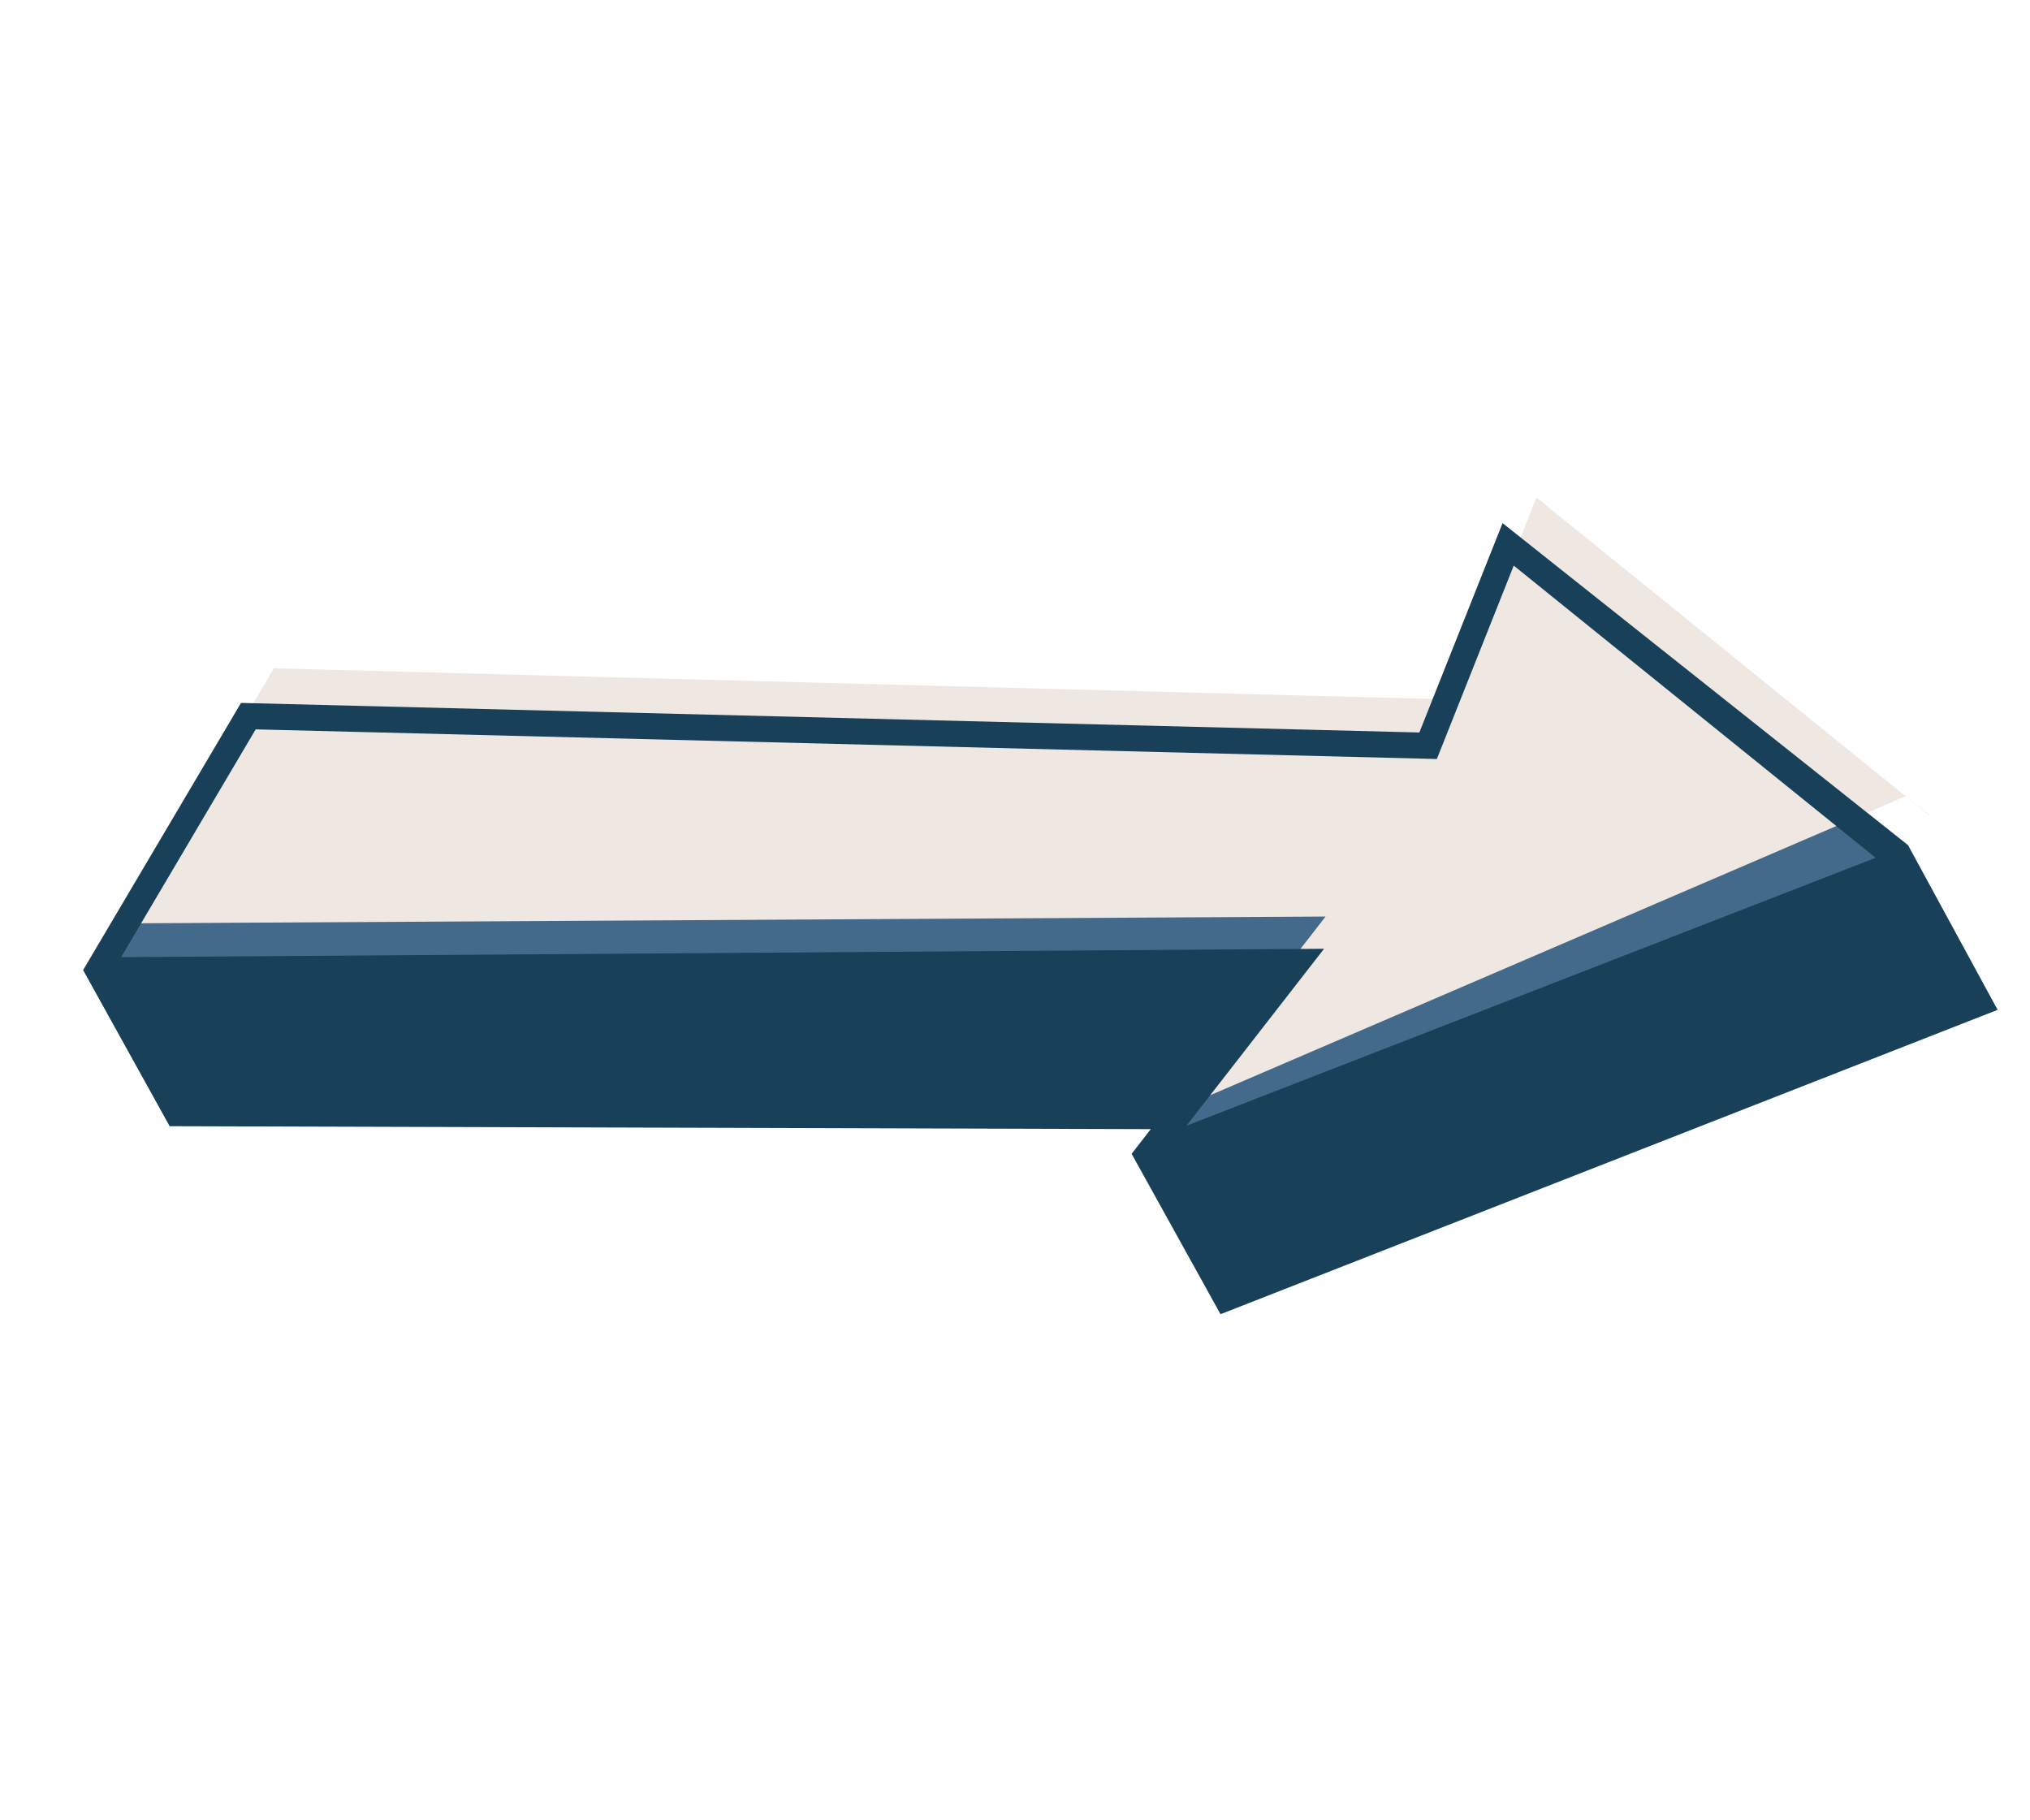 <?xml version="1.0" encoding="UTF-8"?>
<svg width="87px" height="78px" viewBox="0 0 87 78" version="1.1" xmlns="http://www.w3.org/2000/svg" xmlns:xlink="http://www.w3.org/1999/xlink">
    <title>icon/link</title>
    <g id="icon/link" stroke="none" stroke-width="1" fill="none" fill-rule="evenodd">
        <polygon id="Fill-82" fill="#436A8B" transform="translate(41.483, 36.461) scale(-1, 1) rotate(29) translate(-41.483, -36.461)" points="6.483 56.461 40.938 51.754 31.285 47.617 76.483 22.896 65.552 16.461 21.873 42.204 14.677 36.293 6.592 56.277 6.538 56.368"></polygon>
        <polygon id="Fill-84" fill="#EFE8E2" transform="translate(42.483, 34.461) scale(-1, 1) rotate(29) translate(-42.483, -34.461)" points="8.043 53.159 41.936 49.753 32.285 45.616 77.483 20.898 66.552 14.461 22.873 40.205 15.677 34.292 7.592 54.275 7.538 54.368 7.483 54.461"></polygon>
        <path d="M16.456,36.758 L23.355,42.409 L67.015,16.756 L76.791,22.497 L31.525,47.177 L40.358,50.95 L8.959,55.229 L16.456,36.758 Z M78.483,22.192 L67.015,15.46 L23.46,41.051 L15.992,34.934 L7.483,55.428 L7.547,63.461 L42.998,58.721 L42.998,50.863 L41.767,50.337 L78.483,29.841 L78.483,22.192 Z" id="Fill-86" fill="#184059" transform="translate(42.983, 39.46) scale(-1, 1) rotate(29) translate(-42.983, -39.46)"></path>
    </g>
</svg>
